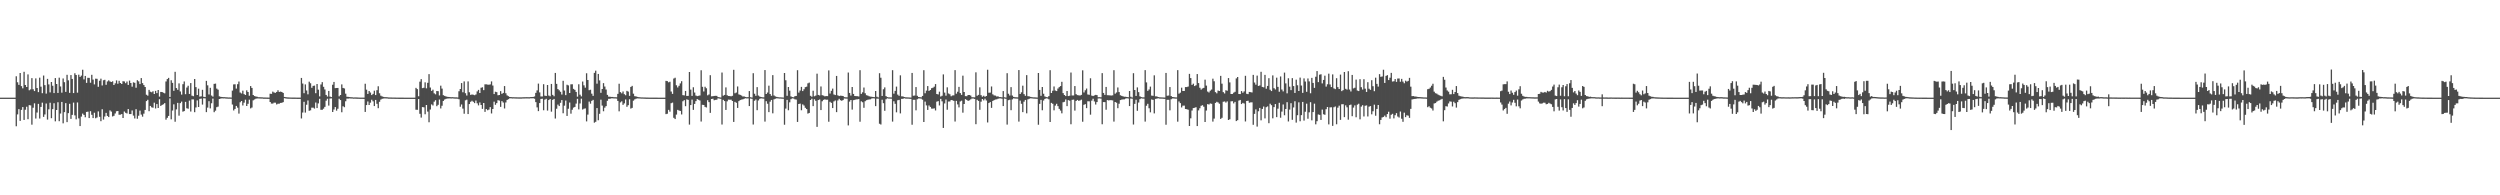 <?xml version="1.0" encoding="UTF-8"?>
<svg xmlns="http://www.w3.org/2000/svg" width="1920" height="150">
  <path d="M0 75.000h1v1.000H0zM1 75.000h1v1.000H1zM2 75.000h1v1.000H2zM3 75.000h1v1.000H3zM4 75.000h1v1.000H4zM5 75.000h1v1.000H5zM6 75.000h1v1.000H6zM7 75.000h1v1.000H7zM8 75.000h1v1.000H8zM9 75.000h1v1.000H9zM10 75.000h1v1.000H10zM11 75.000h1v1.000H11zM12 58.550h1v38.398H12zM13 63.188h1v24.676H13zM14 65.198h1v18.604H14zM15 56.085h1v36.752H15zM16 66.155h1v18.203H16zM17 67.845h1v14.388H17zM18 55.165h1v36.965H18zM19 65.297h1v18.979H19zM20 66.792h1v15.197H20zM21 57.157h1v34.406H21zM22 69.306h1v11.456H22zM23 68.673h1v12.296H23zM24 59.986h1v35.749H24zM25 68.553h1v14.171H25zM26 69.951h1v9.404H26zM27 60.186h1v30.834H27zM28 67.594h1v18.844H28zM29 70.740h1v9.025H29zM30 59.673h1v31.339H30zM31 66.568h1v15.578H31zM32 71.591h1v7.234H32zM33 57.997h1v31.751H33zM34 65.407h1v22.490H34zM35 71.876h1v7.611H35zM36 60.570h1v31.259H36zM37 64.840h1v19.114H37zM38 70.978h1v7.935H38zM39 62.983h1v27.815H39zM40 65.839h1v17.962H40zM41 71.464h1v7.845H41zM42 59.974h1v33.234H42zM43 64.487h1v19.991H43zM44 71.378h1v7.149H44zM45 59.648h1v33.455H45zM46 66.399h1v20.791H46zM47 71.181h1v7.088H47zM48 60.239h1v34.495H48zM49 63.125h1v22.978H49zM50 70.562h1v8.638H50zM51 57.445h1v36.361H51zM52 61.720h1v25.177H52zM53 71.310h1v8.433H53zM54 57.648h1v33.628H54zM55 60.633h1v27.572H55zM56 71.492h1v7.329H56zM57 56.289h1v32.327H57zM58 57.588h1v34.068H58zM59 71.164h1v7.533H59zM60 57.342h1v33.572H60zM61 59.099h1v37.702H61zM62 58.041h1v31.498H62zM63 53.552h1v33.691H63zM64 60.999h1v27.268H64zM65 58.321h1v31.762H65zM66 63.645h1v22.333H66zM67 59.740h1v26.007H67zM68 59.810h1v30.874H68zM69 63.529h1v21.849H69zM70 57.424h1v30.768H70zM71 61.150h1v29.532H71zM72 64.839h1v21.745H72zM73 60.436h1v30.378H73zM74 60.538h1v29.697H74zM75 66.680h1v18.898H75zM76 61.996h1v27.686H76zM77 60.423h1v32.657H77zM78 65.618h1v18.278H78zM79 61.646h1v30.186H79zM80 61.280h1v28.225H80zM81 65.141h1v21.536H81zM82 62.575h1v26.452H82zM83 61.704h1v28.201H83zM84 62.574h1v22.197H84zM85 62.968h1v22.737H85zM86 62.450h1v26.991H86zM87 65.304h1v23.620H87zM88 63.975h1v23.148H88zM89 61.768h1v23.674H89zM90 64.300h1v20.929H90zM91 62.073h1v26.056H91zM92 63.754h1v24.334H92zM93 64.497h1v23.082H93zM94 62.367h1v28.273H94zM95 62.578h1v23.075H95zM96 63.892h1v22.721H96zM97 62.617h1v24.513H97zM98 65.243h1v18.502H98zM99 61.912h1v25.715H99zM100 63.744h1v23.864H100zM101 66.547h1v18.278H101zM102 63.248h1v25.556H102zM103 63.596h1v27.409H103zM104 67.390h1v16.485H104zM105 61.593h1v29.618H105zM106 62.471h1v26.426H106zM107 64.574h1v20.390H107zM108 59.935h1v28.098H108zM109 63.833h1v25.747H109zM110 65.342h1v21.956H110zM111 66.803h1v17.603H111zM112 72.733h1v4.912H112zM113 73.455h1v3.168H113zM114 69.032h1v16.384H114zM115 70.430h1v10.902H115zM116 70.844h1v11.592H116zM117 70.115h1v12.636H117zM118 72.187h1v6.642H118zM119 69.804h1v13.502H119zM120 71.542h1v8.379H120zM121 69.102h1v13.859H121zM122 74.185h1v1.983H122zM123 70.622h1v10.719H123zM124 70.634h1v9.945H124zM125 71.245h1v8.828H125zM126 71.677h1v7.537H126zM127 62.566h1v29.355H127zM128 60.705h1v29.771H128zM129 59.814h1v29.232H129zM130 74.441h1v1.135H130zM131 61.666h1v29.959H131zM132 63.629h1v21.265H132zM133 69.732h1v10.409H133zM134 55.162h1v38.320H134zM135 67.622h1v16.381H135zM136 68.978h1v10.009H136zM137 64.027h1v24.812H137zM138 70.252h1v8.949H138zM139 72.651h1v5.381H139zM140 64.677h1v21.068H140zM141 62.589h1v22.714H141zM142 72.353h1v5.893H142zM143 67.239h1v15.884H143zM144 65.820h1v17.690H144zM145 72.143h1v5.133H145zM146 63.803h1v21.856H146zM147 73.461h1v2.873H147zM148 73.867h1v2.448H148zM149 60.663h1v25.501H149zM150 66.910h1v15.614H150zM151 72.983h1v4.102H151zM152 68.108h1v14.046H152zM153 74.193h1v1.721H153zM154 73.964h1v1.743H154zM155 68.967h1v11.385H155zM156 74.352h1v1.119H156zM157 74.567h1v1.000H157zM158 62.111h1v24.021H158zM159 65.546h1v17.101H159zM160 72.558h1v5.150H160zM161 67.423h1v15.827H161zM162 73.361h1v5.948H162zM163 74.215h1v1.492H163zM164 64.424h1v21.744H164zM165 64.187h1v20.826H165zM166 68.046h1v14.299H166zM167 68.866h1v13.005H167zM168 73.967h1v2.074H168zM169 74.349h1v1.392H169zM170 74.508h1v1.034H170zM171 74.604h1v1.000H171zM172 74.590h1v1.000H172zM173 74.701h1v1.000H173zM174 74.759h1v1.000H174zM175 74.846h1v1.000H175zM176 74.806h1v1.000H176zM177 74.883h1v1.000H177zM178 69.582h1v10.726H178zM179 64.812h1v20.002H179zM180 64.703h1v18.947H180zM181 68.031h1v13.347H181zM182 64.678h1v18.036H182zM183 62.602h1v24.653H183zM184 71.046h1v7.480H184zM185 71.774h1v5.800H185zM186 69.641h1v11.349H186zM187 72.281h1v6.551H187zM188 72.983h1v3.538H188zM189 69.380h1v12.022H189zM190 70.653h1v9.073H190zM191 73.499h1v3.062H191zM192 66.107h1v17.165H192zM193 67.555h1v15.055H193zM194 72.962h1v4.109H194zM195 73.792h1v2.603H195zM196 74.094h1v1.752H196zM197 74.308h1v1.294H197zM198 74.637h1v1.000H198zM199 74.668h1v1.000H199zM200 74.721h1v1.000H200zM201 74.745h1v1.000H201zM202 74.858h1v1.000H202zM203 74.855h1v1.000H203zM204 74.898h1v1.000H204zM205 74.920h1v1.000H205zM206 74.941h1v1.000H206zM207 71.993h1v6.323H207zM208 72.101h1v7.472H208zM209 70.365h1v9.212H209zM210 71.025h1v7.831H210zM211 71.302h1v7.536H211zM212 70.596h1v9.650H212zM213 69.315h1v10.338H213zM214 70.599h1v9.022H214zM215 70.333h1v8.717H215zM216 70.636h1v8.340H216zM217 71.351h1v7.090H217zM218 74.440h1v1.000H218zM219 74.609h1v1.000H219zM220 74.758h1v1.000H220zM221 74.816h1v1.000H221zM222 74.848h1v1.000H222zM223 74.883h1v1.000H223zM224 74.906h1v1.000H224zM225 74.924h1v1.000H225zM226 74.916h1v1.000H226zM227 74.953h1v1.000H227zM228 74.959h1v1.000H228zM229 74.969h1v1.000H229zM230 74.973h1v1.000H230zM231 59.865h1v31.120H231zM232 64.146h1v22.258H232zM233 71.600h1v6.585H233zM234 64.809h1v21.669H234zM235 69.488h1v10.928H235zM236 72.453h1v4.720H236zM237 62.745h1v22.360H237zM238 63.962h1v20.751H238zM239 67.422h1v15.259H239zM240 65.923h1v16.765H240zM241 65.750h1v17.648H241zM242 71.559h1v7.178H242zM243 64.502h1v18.488H243zM244 68.886h1v10.507H244zM245 74.040h1v1.815H245zM246 64.849h1v19.476H246zM247 63.065h1v21.257H247zM248 66.675h1v16.785H248zM249 68.716h1v13.375H249zM250 72.884h1v4.442H250zM251 74.159h1v1.650H251zM252 69.820h1v11.305H252zM253 74.177h1v1.518H253zM254 74.552h1v1.000H254zM255 65.054h1v20.975H255zM256 62.924h1v21.205H256zM257 67.661h1v14.560H257zM258 67.580h1v17.424H258zM259 67.545h1v15.982H259zM260 73.961h1v1.865H260zM261 72.976h1v3.899H261zM262 64.808h1v21.413H262zM263 67.519h1v14.071H263zM264 67.951h1v14.397H264zM265 71.946h1v5.840H265zM266 74.303h1v1.434H266zM267 74.399h1v1.315H267zM268 74.551h1v1.000H268zM269 74.656h1v1.000H269zM270 74.687h1v1.000H270zM271 74.836h1v1.000H271zM272 74.782h1v1.000H272zM273 74.823h1v1.000H273zM274 74.867h1v1.000H274zM275 74.899h1v1.000H275zM276 74.936h1v1.000H276zM277 74.939h1v1.000H277zM278 74.947h1v1.000H278zM279 74.957h1v1.000H279zM280 64.298h1v21.668H280zM281 68.863h1v11.828H281zM282 72.151h1v5.750H282zM283 69.897h1v10.733H283zM284 71.047h1v7.806H284zM285 73.003h1v3.600H285zM286 72.090h1v5.741H286zM287 69.618h1v11.819H287zM288 73.033h1v3.732H288zM289 69.272h1v10.468H289zM290 66.243h1v16.879H290zM291 71.604h1v6.570H291zM292 73.477h1v3.004H292zM293 74.032h1v1.853H293zM294 74.416h1v1.271H294zM295 74.596h1v1.000H295zM296 74.620h1v1.000H296zM297 74.688h1v1.000H297zM298 74.814h1v1.000H298zM299 74.848h1v1.000H299zM300 74.863h1v1.000H300zM301 74.892h1v1.000H301zM302 74.897h1v1.000H302zM303 74.932h1v1.000H303zM304 74.949h1v1.000H304zM305 74.951h1v1.000H305zM306 74.959h1v1.000H306zM307 74.967h1v1.000H307zM308 74.971h1v1.000H308zM309 74.976h1v1.000H309zM310 74.984h1v1.000H310zM311 74.985h1v1.000H311zM312 74.990h1v1.000H312zM313 74.992h1v1.000H313zM314 74.993h1v1.000H314zM315 74.994h1v1.000H315zM316 74.995h1v1.000H316zM317 74.996h1v1.000H317zM318 74.997h1v1.000H318zM319 67.488h1v16.808H319zM320 68.462h1v15.864H320zM321 73.931h1v2.150H321zM322 62.737h1v24.686H322zM323 60.772h1v29.524H323zM324 67.687h1v14.538H324zM325 67.379h1v15.040H325zM326 63.239h1v24.504H326zM327 67.829h1v12.831H327zM328 63.595h1v22.122H328zM329 56.930h1v36.965H329zM330 67.229h1v16.872H330zM331 69.796h1v10.405H331zM332 68.863h1v12.155H332zM333 71.670h1v6.398H333zM334 72.442h1v4.507H334zM335 69.891h1v11.677H335zM336 70.043h1v10.420H336zM337 73.318h1v3.116H337zM338 65.792h1v17.531H338zM339 68.031h1v13.168H339zM340 73.135h1v4.383H340zM341 73.638h1v2.826H341zM342 74.048h1v1.897H342zM343 74.331h1v1.322H343zM344 74.465h1v1.131H344zM345 74.568h1v1.000H345zM346 74.653h1v1.000H346zM347 74.596h1v1.000H347zM348 74.692h1v1.000H348zM349 74.770h1v1.000H349zM350 74.759h1v1.000H350zM351 74.839h1v1.000H351zM352 70.093h1v6.160H352zM353 68.334h1v13.637H353zM354 63.811h1v16.398H354zM355 70.837h1v12.575H355zM356 62.524h1v24.812H356zM357 71.575h1v5.481H357zM358 73.386h1v3.150H358zM359 62.490h1v25.110H359zM360 70.851h1v9.052H360zM361 72.846h1v5.335H361zM362 72.529h1v4.832H362zM363 72.772h1v5.405H363zM364 73.107h1v6.117H364zM365 72.555h1v4.630H365zM366 70.207h1v9.145H366zM367 68.993h1v11.969H367zM368 71.413h1v7.276H368zM369 67.366h1v13.254H369zM370 67.021h1v16.606H370zM371 69.224h1v9.887H371zM372 64.743h1v21.178H372zM373 64.792h1v18.967H373zM374 64.979h1v19.711H374zM375 65.096h1v19.081H375zM376 64.820h1v17.475H376zM377 62.538h1v24.590H377zM378 65.691h1v18.012H378zM379 72.226h1v5.843H379zM380 70.445h1v10.054H380zM381 70.747h1v8.455H381zM382 73.162h1v3.814H382zM383 72.981h1v4.306H383zM384 69.979h1v12.111H384zM385 72.068h1v5.601H385zM386 71.385h1v7.366H386zM387 66.089h1v17.217H387zM388 71.612h1v7.062H388zM389 73.266h1v3.477H389zM390 73.900h1v2.268H390zM391 74.488h1v1.017H391zM392 74.530h1v1.000H392zM393 74.657h1v1.000H393zM394 74.644h1v1.000H394zM395 74.687h1v1.000H395zM396 74.722h1v1.000H396zM397 74.742h1v1.000H397zM398 74.760h1v1.000H398zM399 74.755h1v1.000H399zM400 74.773h1v1.000H400zM401 74.690h1v1.000H401zM402 74.655h1v1.000H402zM403 74.641h1v1.000H403zM404 74.606h1v1.000H404zM405 74.645h1v1.000H405zM406 74.662h1v1.000H406zM407 74.522h1v1.000H407zM408 74.511h1v1.000H408zM409 74.446h1v1.000H409zM410 74.066h1v1.786H410zM411 71.339h1v7.094H411zM412 69.415h1v13.081H412zM413 64.187h1v21.181H413zM414 70.957h1v8.197H414zM415 74.060h1v1.898H415zM416 74.092h1v1.712H416zM417 64.683h1v20.021H417zM418 73.488h1v2.995H418zM419 73.731h1v2.163H419zM420 65.264h1v19.684H420zM421 73.361h1v3.496H421zM422 73.909h1v2.126H422zM423 64.461h1v21.281H423zM424 72.867h1v3.808H424zM425 73.933h1v2.068H425zM426 56.009h1v35.039H426zM427 64.394h1v19.125H427zM428 68.405h1v11.909H428zM429 69.391h1v12.091H429zM430 70.525h1v8.442H430zM431 72.612h1v4.243H431zM432 62.068h1v24.896H432zM433 69.543h1v11.617H433zM434 73.071h1v4.140H434zM435 65.085h1v23.927H435zM436 65.606h1v17.878H436zM437 71.445h1v7.313H437zM438 64.786h1v22.508H438zM439 64.733h1v19.528H439zM440 68.262h1v14.364H440zM441 69.040h1v13.062H441zM442 70.597h1v8.972H442zM443 74.241h1v1.651H443zM444 64.709h1v19.317H444zM445 72.726h1v6.745H445zM446 74.040h1v1.740H446zM447 62.616h1v21.484H447zM448 65.553h1v17.966H448zM449 67.327h1v15.934H449zM450 56.283h1v36.958H450zM451 61.444h1v26.548H451zM452 69.261h1v8.793H452zM453 68.910h1v10.727H453zM454 71.948h1v5.503H454zM455 73.614h1v3.100H455zM456 55.941h1v38.288H456zM457 54.259h1v39.307H457zM458 64.266h1v18.710H458zM459 56.787h1v35.589H459zM460 61.757h1v25.666H460zM461 71.263h1v5.273H461zM462 68.359h1v12.760H462zM463 63.861h1v21.585H463zM464 66.481h1v16.197H464zM465 68.759h1v12.744H465zM466 72.844h1v4.580H466zM467 74.262h1v1.624H467zM468 74.289h1v1.565H468zM469 74.445h1v1.080H469zM470 74.427h1v1.080H470zM471 74.635h1v1.000H471zM472 74.638h1v1.000H472zM473 74.717h1v1.000H473zM474 72.091h1v5.404H474zM475 64.298h1v21.212H475zM476 70.773h1v7.860H476zM477 71.689h1v6.147H477zM478 70.244h1v10.308H478zM479 72.324h1v7.110H479zM480 73.162h1v3.220H480zM481 69.787h1v12.221H481zM482 70.361h1v10.424H482zM483 73.624h1v2.596H483zM484 66.772h1v16.657H484zM485 65.960h1v16.863H485zM486 71.953h1v5.371H486zM487 73.883h1v2.445H487zM488 74.048h1v1.769H488zM489 74.397h1v1.176H489zM490 74.618h1v1.000H490zM491 74.687h1v1.000H491zM492 74.790h1v1.000H492zM493 74.789h1v1.000H493zM494 74.843h1v1.000H494zM495 74.867h1v1.000H495zM496 74.908h1v1.000H496zM497 74.925h1v1.000H497zM498 74.946h1v1.000H498zM499 74.956h1v1.000H499zM500 74.956h1v1.000H500zM501 74.964h1v1.000H501zM502 74.966h1v1.000H502zM503 74.975h1v1.000H503zM504 74.975h1v1.000H504zM505 74.987h1v1.000H505zM506 74.988h1v1.000H506zM507 74.992h1v1.000H507zM508 74.992h1v1.000H508zM509 74.993h1v1.000H509zM510 74.995h1v1.000H510zM511 62.101h1v25.536H511zM512 62.334h1v25.016H512zM513 63.244h1v21.144H513zM514 62.774h1v22.985H514zM515 70.304h1v8.947H515zM516 72.089h1v6.718H516zM517 60.327h1v30.158H517zM518 59.703h1v31.739H518zM519 65.509h1v22.521H519zM520 67.192h1v17.187H520zM521 65.888h1v18.997H521zM522 64.026h1v21.185H522zM523 62.365h1v25.535H523zM524 73.066h1v4.716H524zM525 73.266h1v3.659H525zM526 69.820h1v11.745H526zM527 73.698h1v2.582H527zM528 73.629h1v3.093H528zM529 55.298h1v40.383H529zM530 68.794h1v11.917H530zM531 73.635h1v2.871H531zM532 67.041h1v17.350H532zM533 71.083h1v8.742H533zM534 73.353h1v4.339H534zM535 73.844h1v2.254H535zM536 73.582h1v3.090H536zM537 73.337h1v3.831H537zM538 53.959h1v39.370H538zM539 66.640h1v13.850H539zM540 70.251h1v10.405H540zM541 66.604h1v15.487H541zM542 67.780h1v14.739H542zM543 73.240h1v3.710H543zM544 72.572h1v5.855H544zM545 57.737h1v28.937H545zM546 73.982h1v2.035H546zM547 73.870h1v1.933H547zM548 73.677h1v3.328H548zM549 73.551h1v3.138H549zM550 73.641h1v2.933H550zM551 74.543h1v1.000H551zM552 74.704h1v1.000H552zM553 74.856h1v1.000H553zM554 55.731h1v39.888H554zM555 73.484h1v3.222H555zM556 72.912h1v4.688H556zM557 67.125h1v17.295H557zM558 73.152h1v4.665H558zM559 73.752h1v2.766H559zM560 73.787h1v2.807H560zM561 73.992h1v2.534H561zM562 73.556h1v3.994H562zM563 53.597h1v40.034H563zM564 71.620h1v6.602H564zM565 71.074h1v7.886H565zM566 66.396h1v16.515H566zM567 72.492h1v5.203H567zM568 72.836h1v4.017H568zM569 73.364h1v3.116H569zM570 74.077h1v2.216H570zM571 74.020h1v1.834H571zM572 74.468h1v1.000H572zM573 74.625h1v1.000H573zM574 74.584h1v1.000H574zM575 69.939h1v11.525H575zM576 74.659h1v1.000H576zM577 74.884h1v1.000H577zM578 56.212h1v39.447H578zM579 71.993h1v5.351H579zM580 73.558h1v2.864H580zM581 66.910h1v17.725H581zM582 73.391h1v3.773H582zM583 74.132h1v1.723H583zM584 74.506h1v1.000H584zM585 74.685h1v1.000H585zM586 74.764h1v1.000H586zM587 53.831h1v39.543H587zM588 72.190h1v5.510H588zM589 71.040h1v8.652H589zM590 65.788h1v20.317H590zM591 72.251h1v5.848H591zM592 73.559h1v3.209H592zM593 57.700h1v29.356H593zM594 73.297h1v2.969H594zM595 74.028h1v1.817H595zM596 74.408h1v1.108H596zM597 74.588h1v1.000H597zM598 74.738h1v1.000H598zM599 74.734h1v1.000H599zM600 74.805h1v1.000H600zM601 74.902h1v1.000H601zM602 56.050h1v39.733H602zM603 61.642h1v21.757H603zM604 73.571h1v3.149H604zM605 66.827h1v17.873H605zM606 69.636h1v8.947H606zM607 74.031h1v2.174H607zM608 74.526h1v1.000H608zM609 74.677h1v1.000H609zM610 73.875h1v2.412H610zM611 73.688h1v2.783H611zM612 53.894h1v39.728H612zM613 71.114h1v8.745H613zM614 69.518h1v10.065H614zM615 66.736h1v17.947H615zM616 69.949h1v10.232H616zM617 68.581h1v12.448H617zM618 66.938h1v15.867H618zM619 66.577h1v17.200H619zM620 64.000h1v23.221H620zM621 63.456h1v23.265H621zM622 73.560h1v3.241H622zM623 74.278h1v1.553H623zM624 69.694h1v11.836H624zM625 73.940h1v2.316H625zM626 73.423h1v3.973H626zM627 56.584h1v40.834H627zM628 72.895h1v3.940H628zM629 73.317h1v3.092H629zM630 66.410h1v18.124H630zM631 73.116h1v4.672H631zM632 73.442h1v3.245H632zM633 73.977h1v2.310H633zM634 73.757h1v2.843H634zM635 73.852h1v2.713H635zM636 54.041h1v39.445H636zM637 71.850h1v6.312H637zM638 69.760h1v9.252H638zM639 68.046h1v14.930H639zM640 72.526h1v5.356H640zM641 73.035h1v4.124H641zM642 58.341h1v27.763H642zM643 73.216h1v3.923H643zM644 73.792h1v2.094H644zM645 73.471h1v3.466H645zM646 73.564h1v3.839H646zM647 73.731h1v3.113H647zM648 74.615h1v1.000H648zM649 74.712h1v1.000H649zM650 74.775h1v1.000H650zM651 55.722h1v40.576H651zM652 71.388h1v6.647H652zM653 73.382h1v3.422H653zM654 66.821h1v17.377H654zM655 72.117h1v4.849H655zM656 73.716h1v2.985H656zM657 73.846h1v2.477H657zM658 73.887h1v2.424H658zM659 74.092h1v1.980H659zM660 53.892h1v39.597H660zM661 72.079h1v5.744H661zM662 70.903h1v7.652H662zM663 67.225h1v15.583H663zM664 71.625h1v6.077H664zM665 73.122h1v3.830H665zM666 73.416h1v3.188H666zM667 73.949h1v2.424H667zM668 74.199h1v2.079H668zM669 74.286h1v1.396H669zM670 74.473h1v1.000H670zM671 74.617h1v1.000H671zM672 69.871h1v11.616H672zM673 74.315h1v1.479H673zM674 74.794h1v1.000H674zM675 56.219h1v38.825H675zM676 59.702h1v35.953H676zM677 73.670h1v2.916H677zM678 68.544h1v10.694H678zM679 67.100h1v17.991H679zM680 73.846h1v2.409H680zM681 74.540h1v1.000H681zM682 74.728h1v1.000H682zM683 74.767h1v1.000H683zM684 74.813h1v1.000H684zM685 53.891h1v39.491H685zM686 71.918h1v5.838H686zM687 69.790h1v9.938H687zM688 66.500h1v19.790H688zM689 72.652h1v4.349H689zM690 73.552h1v3.135H690zM691 57.853h1v29.243H691zM692 73.976h1v1.929H692zM693 74.043h1v1.826H693zM694 74.492h1v1.000H694zM695 74.717h1v1.000H695zM696 74.768h1v1.000H696zM697 74.789h1v1.000H697zM698 74.874h1v1.000H698zM699 74.910h1v1.000H699zM700 56.035h1v39.740H700zM701 73.536h1v3.127H701zM702 73.375h1v3.257H702zM703 66.889h1v17.846H703zM704 73.564h1v2.666H704zM705 74.501h1v1.101H705zM706 74.619h1v1.000H706zM707 74.754h1v1.000H707zM708 73.668h1v2.863H708zM709 53.908h1v39.794H709zM710 71.633h1v6.375H710zM711 69.579h1v11.344H711zM712 66.076h1v18.370H712zM713 69.830h1v11.153H713zM714 69.135h1v12.982H714zM715 67.728h1v15.676H715zM716 67.372h1v16.073H716zM717 66.536h1v16.670H717zM718 64.581h1v20.270H718zM719 72.213h1v5.866H719zM720 72.547h1v5.141H720zM721 70.392h1v10.617H721zM722 74.149h1v1.773H722zM723 73.518h1v4.321H723zM724 57.134h1v41.130H724zM725 71.116h1v8.356H725zM726 73.495h1v2.969H726zM727 67.051h1v17.236H727zM728 71.785h1v6.182H728zM729 72.402h1v5.526H729zM730 73.908h1v2.906H730zM731 73.328h1v3.682H731zM732 73.208h1v4.239H732zM733 53.874h1v39.486H733zM734 71.946h1v5.506H734zM735 70.468h1v9.703H735zM736 66.696h1v15.778H736zM737 71.472h1v6.474H737zM738 72.846h1v4.451H738zM739 58.089h1v28.428H739zM740 70.643h1v9.212H740zM741 73.832h1v2.278H741zM742 73.861h1v2.898H742zM743 72.960h1v4.567H743zM744 72.953h1v4.127H744zM745 73.344h1v2.996H745zM746 74.662h1v1.000H746zM747 74.699h1v1.000H747zM748 74.744h1v1.226H748zM749 55.537h1v39.842H749zM750 73.525h1v3.136H750zM751 72.857h1v4.655H751zM752 67.075h1v17.242H752zM753 73.102h1v4.973H753zM754 74.276h1v1.748H754zM755 73.538h1v3.587H755zM756 74.339h1v1.447H756zM757 73.732h1v3.445H757zM758 53.575h1v40.498H758zM759 71.236h1v7.920H759zM760 71.119h1v7.248H760zM761 66.415h1v16.450H761zM762 72.448h1v5.076H762zM763 73.276h1v3.635H763zM764 73.438h1v3.012H764zM765 74.074h1v2.224H765zM766 74.000h1v1.846H766zM767 74.564h1v1.000H767zM768 74.569h1v1.000H768zM769 74.761h1v1.000H769zM770 69.964h1v11.509H770zM771 74.680h1v1.000H771zM772 74.890h1v1.000H772zM773 56.216h1v39.452H773zM774 71.989h1v4.976H774zM775 73.378h1v3.214H775zM776 66.908h1v17.739H776zM777 73.396h1v2.946H777zM778 74.378h1v1.159H778zM779 74.673h1v1.000H779zM780 74.715h1v1.000H780zM781 74.762h1v1.000H781zM782 53.835h1v39.541H782zM783 72.190h1v5.079H783zM784 70.900h1v8.794H784zM785 65.789h1v20.318H785zM786 72.306h1v5.789H786zM787 73.558h1v3.206H787zM788 57.699h1v29.357H788zM789 73.903h1v2.362H789zM790 74.026h1v1.818H790zM791 74.408h1v1.108H791zM792 74.596h1v1.000H792zM793 74.735h1v1.000H793zM794 74.762h1v1.000H794zM795 74.804h1v1.000H795zM796 74.901h1v1.000H796zM797 56.050h1v39.733H797zM798 69.088h1v10.697H798zM799 73.554h1v3.166H799zM800 66.827h1v17.873H800zM801 71.992h1v5.192H801zM802 74.033h1v1.971H802zM803 74.526h1v1.000H803zM804 74.677h1v1.000H804zM805 73.811h1v2.452H805zM806 53.902h1v39.792H806zM807 71.430h1v7.588H807zM808 69.663h1v10.056H808zM809 66.382h1v18.377H809zM810 69.520h1v11.564H810zM811 69.931h1v9.763H811zM812 67.984h1v13.503H812zM813 66.929h1v16.665H813zM814 66.083h1v18.863H814zM815 62.806h1v24.209H815zM816 71.501h1v7.051H816zM817 72.978h1v5.202H817zM818 73.797h1v2.598H818zM819 69.907h1v11.625H819zM820 73.799h1v3.128H820zM821 73.528h1v3.785H821zM822 55.692h1v39.741H822zM823 73.333h1v3.338H823zM824 73.313h1v3.199H824zM825 66.090h1v18.876H825zM826 72.328h1v5.188H826zM827 73.037h1v3.727H827zM828 73.200h1v4.286H828zM829 73.379h1v3.750H829zM830 72.883h1v3.665H830zM831 54.040h1v39.434H831zM832 70.997h1v9.484H832zM833 69.302h1v10.693H833zM834 68.001h1v15.050H834zM835 72.559h1v5.215H835zM836 72.821h1v5.009H836zM837 60.105h1v27.957H837zM838 73.401h1v3.936H838zM839 73.784h1v2.041H839zM840 73.252h1v4.685H840zM841 72.854h1v7.439H841zM842 73.086h1v5.302H842zM843 74.628h1v1.000H843zM844 74.576h1v1.000H844zM845 74.702h1v1.000H845zM846 56.187h1v39.262H846zM847 71.364h1v7.017H847zM848 72.876h1v5.549H848zM849 66.772h1v17.527H849zM850 73.115h1v3.760H850zM851 73.174h1v3.977H851zM852 73.271h1v3.625H852zM853 73.350h1v3.597H853zM854 73.225h1v3.883H854zM855 53.904h1v39.493H855zM856 71.945h1v6.391H856zM857 70.988h1v7.887H857zM858 67.189h1v15.894H858zM859 70.710h1v8.966H859zM860 73.162h1v3.677H860zM861 73.624h1v2.888H861zM862 74.006h1v2.334H862zM863 74.280h1v2.006H863zM864 74.303h1v1.397H864zM865 74.491h1v1.000H865zM866 74.672h1v1.000H866zM867 69.879h1v11.589H867zM868 74.313h1v1.375H868zM869 74.851h1v1.000H869zM870 56.206h1v39.434H870zM871 69.119h1v10.632H871zM872 73.678h1v2.904H872zM873 67.111h1v17.975H873zM874 70.767h1v7.998H874zM875 74.008h1v2.143H875zM876 74.541h1v1.000H876zM877 74.730h1v1.000H877zM878 74.770h1v1.000H878zM879 53.887h1v39.497H879zM880 63.304h1v17.922H880zM881 69.793h1v9.938H881zM882 68.694h1v14.440H882zM883 66.499h1v19.793H883zM884 73.443h1v2.970H884zM885 73.553h1v3.135H885zM886 57.853h1v29.243H886zM887 73.976h1v1.929H887zM888 74.043h1v1.690H888zM889 74.491h1v1.000H889zM890 74.718h1v1.000H890zM891 74.768h1v1.000H891zM892 74.789h1v1.000H892zM893 74.874h1v1.000H893zM894 74.910h1v1.000H894zM895 56.035h1v39.740H895zM896 73.547h1v3.116H896zM897 73.375h1v3.258H897zM898 66.889h1v17.846H898zM899 73.775h1v2.455H899zM900 74.501h1v1.101H900zM901 74.620h1v1.000H901zM902 74.754h1v1.000H902zM903 74.793h1v1.000H903zM904 53.885h1v39.531H904zM905 71.930h1v6.004H905zM906 71.149h1v8.067H906zM907 67.329h1v15.209H907zM908 69.912h1v11.239H908zM909 69.853h1v11.244H909zM910 66.861h1v16.845H910zM911 66.878h1v17.012H911zM912 66.455h1v17.836H912zM913 56.743h1v40.040H913zM914 59.959h1v30.935H914zM915 65.159h1v19.704H915zM916 64.273h1v18.700H916zM917 66.114h1v16.658H917zM918 65.460h1v16.886H918zM919 56.899h1v39.924H919zM920 63.779h1v21.024H920zM921 67.401h1v15.748H921zM922 68.809h1v12.445H922zM923 67.956h1v12.819H923zM924 67.485h1v14.464H924zM925 61.196h1v32.522H925zM926 65.731h1v19.149H926zM927 70.313h1v9.641H927zM928 71.020h1v9.238H928zM929 69.647h1v9.839H929zM930 68.780h1v10.920H930zM931 60.438h1v32.929H931zM932 62.426h1v28.666H932zM933 70.755h1v8.306H933zM934 71.675h1v6.501H934zM935 69.508h1v9.174H935zM936 69.897h1v9.768H936zM937 58.242h1v33.111H937zM938 64.275h1v26.186H938zM939 70.752h1v7.398H939zM940 71.760h1v6.144H940zM941 69.330h1v9.491H941zM942 69.660h1v8.210H942zM943 59.970h1v32.185H943zM944 63.301h1v28.278H944zM945 72.206h1v5.616H945zM946 72.138h1v5.569H946zM947 71.160h1v8.236H947zM948 70.480h1v7.742H948zM949 60.217h1v32.788H949zM950 59.123h1v33.182H950zM951 72.192h1v5.061H951zM952 72.234h1v4.500H952zM953 69.938h1v9.990H953zM954 71.218h1v7.779H954zM955 70.218h1v9.276H955zM956 58.197h1v35.101H956zM957 72.047h1v5.524H957zM958 72.305h1v5.078H958zM959 70.603h1v8.291H959zM960 70.740h1v7.904H960zM961 71.033h1v7.562H961zM962 57.492h1v38.380H962zM963 63.359h1v24.110H963zM964 65.033h1v18.986H964zM965 58.086h1v39.165H965zM966 65.985h1v19.490H966zM967 65.625h1v17.257H967zM968 55.130h1v37.287H968zM969 66.785h1v16.887H969zM970 67.093h1v14.749H970zM971 57.517h1v33.395H971zM972 68.170h1v14.148H972zM973 65.974h1v15.761H973zM974 60.079h1v34.523H974zM975 68.912h1v10.730H975zM976 69.918h1v10.877H976zM977 57.921h1v32.953H977zM978 67.747h1v14.517H978zM979 68.709h1v11.222H979zM980 59.650h1v30.309H980zM981 66.736h1v16.728H981zM982 70.443h1v8.515H982zM983 58.711h1v31.701H983zM984 68.781h1v16.907H984zM985 70.198h1v10.021H985zM986 55.770h1v32.750H986zM987 64.055h1v19.665H987zM988 71.697h1v6.768H988zM989 60.108h1v33.159H989zM990 66.545h1v17.632H990zM991 69.215h1v10.033H991zM992 60.030h1v32.000H992zM993 66.081h1v16.440H993zM994 71.377h1v6.414H994zM995 61.178h1v32.998H995zM996 65.493h1v22.964H996zM997 69.901h1v8.683H997zM998 59.615h1v33.511H998zM999 65.704h1v22.719H999zM1000 71.343h1v6.935H1000zM1001 60.214h1v32.431H1001zM1002 62.600h1v23.206H1002zM1003 70.491h1v9.124H1003zM1004 60.273h1v30.914H1004zM1005 62.511h1v23.760H1005zM1006 71.628h1v6.867H1006zM1007 59.815h1v32.592H1007zM1008 63.671h1v22.419H1008zM1009 67.474h1v12.143H1009zM1010 58.937h1v36.546H1010zM1011 54.582h1v38.503H1011zM1012 63.098h1v24.833H1012zM1013 57.334h1v30.901H1013zM1014 57.058h1v35.030H1014zM1015 64.047h1v20.128H1015zM1016 61.404h1v26.376H1016zM1017 58.108h1v30.065H1017zM1018 66.518h1v17.369H1018zM1019 64.722h1v17.445H1019zM1020 56.597h1v38.922H1020zM1021 64.878h1v17.580H1021zM1022 66.886h1v15.497H1022zM1023 57.127h1v39.551H1023zM1024 67.895h1v14.464H1024zM1025 68.452h1v13.331H1025zM1026 60.049h1v35.413H1026zM1027 66.925h1v15.769H1027zM1028 68.334h1v12.801H1028zM1029 57.297h1v34.741H1029zM1030 70.008h1v10.076H1030zM1031 69.229h1v10.804H1031zM1032 55.318h1v34.664H1032zM1033 68.209h1v12.669H1033zM1034 68.797h1v13.651H1034zM1035 54.671h1v37.236H1035zM1036 68.741h1v11.992H1036zM1037 70.229h1v10.084H1037zM1038 57.525h1v31.696H1038zM1039 67.894h1v14.735H1039zM1040 67.399h1v13.550H1040zM1041 61.151h1v28.888H1041zM1042 69.548h1v10.859H1042zM1043 69.950h1v9.739H1043zM1044 60.801h1v30.844H1044zM1045 66.956h1v14.888H1045zM1046 68.784h1v12.004H1046zM1047 60.821h1v28.643H1047zM1048 68.097h1v13.086H1048zM1049 70.603h1v10.351H1049zM1050 63.126h1v26.301H1050zM1051 68.162h1v13.745H1051zM1052 69.035h1v12.413H1052zM1053 61.607h1v26.179H1053zM1054 66.189h1v19.274H1054zM1055 70.064h1v10.320H1055zM1056 59.632h1v29.231H1056zM1057 64.401h1v19.250H1057zM1058 66.486h1v14.138H1058zM1059 56.915h1v38.500H1059zM1060 58.968h1v33.134H1060zM1061 58.736h1v31.498H1061zM1062 53.565h1v36.250H1062zM1063 63.677h1v25.097H1063zM1064 58.273h1v31.712H1064zM1065 57.723h1v29.856H1065zM1066 61.498h1v24.329H1066zM1067 59.719h1v31.411H1067zM1068 55.937h1v32.202H1068zM1069 62.632h1v24.755H1069zM1070 62.391h1v28.552H1070zM1071 60.732h1v27.754H1071zM1072 62.868h1v24.006H1072zM1073 60.321h1v29.159H1073zM1074 60.264h1v29.977H1074zM1075 62.773h1v22.908H1075zM1076 60.582h1v30.622H1076zM1077 62.677h1v30.890H1077zM1078 63.934h1v22.593H1078zM1079 61.946h1v28.014H1079zM1080 62.685h1v25.819H1080zM1081 62.082h1v26.744H1081zM1082 59.812h1v30.710H1082zM1083 66.586h1v17.040H1083zM1084 73.814h1v2.578H1084zM1085 73.776h1v2.379H1085zM1086 74.068h1v1.894H1086zM1087 74.152h1v1.717H1087zM1088 74.405h1v1.201H1088zM1089 74.504h1v1.134H1089zM1090 74.569h1v1.000H1090zM1091 74.672h1v1.000H1091zM1092 74.725h1v1.000H1092zM1093 74.777h1v1.000H1093zM1094 74.793h1v1.000H1094zM1095 74.857h1v1.000H1095zM1096 68.490h1v13.832H1096zM1097 68.181h1v13.441H1097zM1098 67.218h1v15.504H1098zM1099 65.853h1v17.465H1099zM1100 64.332h1v20.538H1100zM1101 70.383h1v9.084H1101zM1102 71.582h1v7.562H1102zM1103 71.939h1v6.160H1103zM1104 72.682h1v4.670H1104zM1105 73.195h1v3.844H1105zM1106 73.568h1v2.924H1106zM1107 73.974h1v1.956H1107zM1108 59.023h1v34.152H1108zM1109 61.239h1v23.414H1109zM1110 67.231h1v14.312H1110zM1111 69.498h1v12.319H1111zM1112 70.386h1v9.089H1112zM1113 72.428h1v5.464H1113zM1114 72.407h1v5.689H1114zM1115 68.972h1v12.807H1115zM1116 72.242h1v5.898H1116zM1117 70.676h1v8.560H1117zM1118 66.102h1v16.555H1118zM1119 71.454h1v6.985H1119zM1120 73.480h1v3.241H1120zM1121 73.888h1v2.315H1121zM1122 74.060h1v1.790H1122zM1123 74.248h1v1.433H1123zM1124 74.563h1v1.000H1124zM1125 74.620h1v1.000H1125zM1126 74.555h1v1.000H1126zM1127 74.562h1v1.000H1127zM1128 74.746h1v1.000H1128zM1129 74.797h1v1.000H1129zM1130 74.809h1v1.000H1130zM1131 74.827h1v1.000H1131zM1132 74.770h1v1.000H1132zM1133 74.784h1v1.000H1133zM1134 74.824h1v1.000H1134zM1135 74.845h1v1.000H1135zM1136 74.852h1v1.000H1136zM1137 74.871h1v1.000H1137zM1138 74.876h1v1.000H1138zM1139 74.877h1v1.000H1139zM1140 74.910h1v1.000H1140zM1141 74.917h1v1.000H1141zM1142 74.928h1v1.000H1142zM1143 74.922h1v1.000H1143zM1144 74.928h1v1.000H1144zM1145 74.901h1v1.000H1145zM1146 74.931h1v1.000H1146zM1147 74.934h1v1.000H1147zM1148 74.947h1v1.000H1148zM1149 74.931h1v1.000H1149zM1150 74.951h1v1.000H1150zM1151 74.944h1v1.000H1151zM1152 70.029h1v8.674H1152zM1153 69.572h1v10.750H1153zM1154 64.776h1v20.083H1154zM1155 64.615h1v19.151H1155zM1156 64.634h1v18.183H1156zM1157 62.523h1v24.876H1157zM1158 70.430h1v9.199H1158zM1159 72.255h1v5.723H1159zM1160 69.520h1v11.406H1160zM1161 71.214h1v7.485H1161zM1162 72.788h1v3.865H1162zM1163 70.689h1v8.268H1163zM1164 69.545h1v12.140H1164zM1165 73.464h1v2.979H1165zM1166 68.602h1v13.058H1166zM1167 66.178h1v17.045H1167zM1168 72.001h1v5.233H1168zM1169 73.596h1v2.768H1169zM1170 74.149h1v1.730H1170zM1171 74.395h1v1.368H1171zM1172 74.418h1v1.133H1172zM1173 74.583h1v1.000H1173zM1174 74.593h1v1.000H1174zM1175 74.638h1v1.000H1175zM1176 74.689h1v1.000H1176zM1177 74.701h1v1.000H1177zM1178 74.771h1v1.000H1178zM1179 74.765h1v1.000H1179zM1180 74.746h1v1.000H1180zM1181 72.172h1v5.873H1181zM1182 72.042h1v7.346H1182zM1183 70.545h1v9.147H1183zM1184 71.056h1v8.379H1184zM1185 71.114h1v7.744H1185zM1186 70.593h1v8.287H1186zM1187 71.113h1v8.978H1187zM1188 69.712h1v10.092H1188zM1189 70.344h1v8.584H1189zM1190 69.992h1v9.598H1190zM1191 69.021h1v11.057H1191zM1192 66.432h1v15.683H1192zM1193 64.994h1v20.498H1193zM1194 73.410h1v2.945H1194zM1195 73.796h1v2.239H1195zM1196 67.002h1v15.020H1196zM1197 64.991h1v19.942H1197zM1198 73.501h1v2.815H1198zM1199 67.017h1v15.325H1199zM1200 65.270h1v19.583H1200zM1201 73.957h1v2.157H1201zM1202 66.239h1v16.736H1202zM1203 64.586h1v21.332H1203zM1204 73.910h1v2.398H1204zM1205 63.972h1v20.419H1205zM1206 61.473h1v28.155H1206zM1207 67.464h1v15.433H1207zM1208 70.986h1v8.378H1208zM1209 69.873h1v10.734H1209zM1210 71.868h1v7.311H1210zM1211 73.134h1v3.801H1211zM1212 69.485h1v12.403H1212zM1213 70.540h1v9.295H1213zM1214 73.647h1v2.882H1214zM1215 66.062h1v17.161H1215zM1216 66.734h1v15.803H1216zM1217 72.985h1v4.431H1217zM1218 73.820h1v2.484H1218zM1219 73.958h1v1.981H1219zM1220 74.374h1v1.345H1220zM1221 74.250h1v1.352H1221zM1222 74.528h1v1.000H1222zM1223 74.581h1v1.000H1223zM1224 74.576h1v1.000H1224zM1225 74.706h1v1.000H1225zM1226 74.780h1v1.000H1226zM1227 74.730h1v1.000H1227zM1228 74.827h1v1.000H1228zM1229 74.853h1v1.000H1229zM1230 72.462h1v9.095H1230zM1231 74.814h1v1.000H1231zM1232 74.828h1v1.000H1232zM1233 74.822h1v1.000H1233zM1234 74.862h1v1.000H1234zM1235 74.881h1v1.000H1235zM1236 74.871h1v1.000H1236zM1237 74.852h1v1.000H1237zM1238 74.898h1v1.000H1238zM1239 74.892h1v1.000H1239zM1240 74.918h1v1.000H1240zM1241 74.918h1v1.000H1241zM1242 74.898h1v1.000H1242zM1243 74.917h1v1.000H1243zM1244 74.934h1v1.000H1244zM1245 74.928h1v1.000H1245zM1246 74.942h1v1.000H1246zM1247 74.939h1v1.000H1247zM1248 74.946h1v1.000H1248zM1249 74.942h1v1.000H1249zM1250 74.948h1v1.000H1250zM1251 74.957h1v1.000H1251zM1252 74.952h1v1.000H1252zM1253 74.959h1v1.000H1253zM1254 64.303h1v21.676H1254zM1255 64.739h1v19.656H1255zM1256 71.124h1v6.887H1256zM1257 69.729h1v11.169H1257zM1258 70.873h1v8.799H1258zM1259 72.320h1v4.948H1259zM1260 73.237h1v3.563H1260zM1261 69.539h1v11.978H1261zM1262 72.385h1v5.687H1262zM1263 71.749h1v7.010H1263zM1264 66.088h1v17.159H1264zM1265 71.432h1v7.171H1265zM1266 73.459h1v3.153H1266zM1267 73.930h1v2.196H1267zM1268 74.270h1v1.406H1268zM1269 74.408h1v1.172H1269zM1270 74.628h1v1.000H1270zM1271 74.702h1v1.000H1271zM1272 74.769h1v1.000H1272zM1273 74.827h1v1.000H1273zM1274 74.848h1v1.000H1274zM1275 74.888h1v1.000H1275zM1276 74.918h1v1.000H1276zM1277 74.941h1v1.000H1277zM1278 74.937h1v1.000H1278zM1279 74.945h1v1.000H1279zM1280 74.957h1v1.000H1280zM1281 74.971h1v1.000H1281zM1282 74.974h1v1.000H1282zM1283 74.978h1v1.000H1283zM1284 74.980h1v1.000H1284zM1285 74.985h1v1.000H1285zM1286 74.988h1v1.000H1286zM1287 74.990h1v1.000H1287zM1288 74.992h1v1.000H1288zM1289 74.994h1v1.000H1289zM1290 74.995h1v1.000H1290zM1291 74.996h1v1.000H1291zM1292 74.996h1v1.000H1292zM1293 74.997h1v1.000H1293zM1294 74.998h1v1.000H1294zM1295 74.998h1v1.000H1295zM1296 74.998h1v1.000H1296zM1297 62.855h1v24.274H1297zM1298 68.718h1v11.889H1298zM1299 71.502h1v6.915H1299zM1300 62.817h1v24.269H1300zM1301 66.196h1v15.623H1301zM1302 70.621h1v8.450H1302zM1303 56.460h1v37.451H1303zM1304 65.834h1v18.878H1304zM1305 69.574h1v13.553H1305zM1306 69.464h1v11.303H1306zM1307 69.498h1v10.832H1307zM1308 72.372h1v5.065H1308zM1309 70.391h1v8.800H1309zM1310 69.790h1v11.831H1310zM1311 73.062h1v3.480H1311zM1312 68.137h1v14.442H1312zM1313 66.296h1v17.007H1313zM1314 71.927h1v5.582H1314zM1315 73.545h1v3.125H1315zM1316 73.901h1v2.186H1316zM1317 74.109h1v1.757H1317zM1318 74.457h1v1.229H1318zM1319 74.541h1v1.000H1319zM1320 74.663h1v1.000H1320zM1321 74.597h1v1.000H1321zM1322 74.602h1v1.000H1322zM1323 74.758h1v1.000H1323zM1324 74.759h1v1.000H1324zM1325 74.799h1v1.000H1325zM1326 74.856h1v1.000H1326zM1327 68.309h1v13.656H1327zM1328 69.549h1v10.294H1328zM1329 63.806h1v19.635H1329zM1330 62.376h1v25.013H1330zM1331 68.077h1v12.119H1331zM1332 73.178h1v3.494H1332zM1333 62.537h1v24.991H1333zM1334 65.788h1v20.461H1334zM1335 70.701h1v7.359H1335zM1336 72.975h1v4.501H1336zM1337 72.945h1v5.500H1337zM1338 72.694h1v6.690H1338zM1339 72.553h1v4.692H1339zM1340 70.705h1v8.699H1340zM1341 71.335h1v6.975H1341zM1342 69.206h1v11.887H1342zM1343 67.393h1v13.407H1343zM1344 71.612h1v6.028H1344zM1345 67.412h1v15.910H1345zM1346 65.049h1v20.949H1346zM1347 65.091h1v18.824H1347zM1348 65.155h1v19.983H1348zM1349 65.268h1v19.028H1349zM1350 65.644h1v15.736H1350zM1351 64.866h1v17.517H1351zM1352 62.699h1v24.547H1352zM1353 71.045h1v7.504H1353zM1354 71.839h1v6.224H1354zM1355 70.285h1v10.064H1355zM1356 72.201h1v7.006H1356zM1357 73.161h1v3.223H1357zM1358 69.860h1v12.406H1358zM1359 70.207h1v10.521H1359zM1360 73.520h1v3.063H1360zM1361 66.648h1v16.750H1361zM1362 65.957h1v16.887H1362zM1363 73.146h1v4.057H1363zM1364 73.900h1v2.482H1364zM1365 74.083h1v1.607H1365zM1366 74.587h1v1.000H1366zM1367 74.609h1v1.000H1367zM1368 74.721h1v1.000H1368zM1369 74.659h1v1.000H1369zM1370 74.697h1v1.000H1370zM1371 74.739h1v1.000H1371zM1372 74.735h1v1.000H1372zM1373 74.724h1v1.000H1373zM1374 74.774h1v1.000H1374zM1375 74.729h1v1.000H1375zM1376 74.660h1v1.000H1376zM1377 74.694h1v1.000H1377zM1378 74.636h1v1.000H1378zM1379 74.666h1v1.000H1379zM1380 74.657h1v1.000H1380zM1381 74.607h1v1.000H1381zM1382 74.477h1v1.051H1382zM1383 74.510h1v1.000H1383zM1384 74.324h1v1.433H1384zM1385 73.184h1v4.376H1385zM1386 69.382h1v11.427H1386zM1387 66.396h1v15.596H1387zM1388 64.683h1v20.245H1388zM1389 73.894h1v2.302H1389zM1390 73.821h1v2.309H1390zM1391 64.967h1v19.595H1391zM1392 64.975h1v19.719H1392zM1393 73.843h1v2.504H1393zM1394 65.630h1v17.378H1394zM1395 65.239h1v19.893H1395zM1396 73.889h1v2.251H1396zM1397 64.802h1v18.729H1397zM1398 64.582h1v20.875H1398zM1399 73.740h1v2.534H1399zM1400 55.919h1v34.798H1400zM1401 59.901h1v28.150H1401zM1402 68.600h1v11.520H1402zM1403 69.760h1v10.997H1403zM1404 70.089h1v9.838H1404zM1405 72.592h1v4.631H1405zM1406 72.916h1v4.535H1406zM1407 70.091h1v11.325H1407zM1408 72.200h1v5.951H1408zM1409 71.065h1v7.939H1409zM1410 66.091h1v17.097H1410zM1411 71.535h1v7.258H1411zM1412 73.347h1v3.349H1412zM1413 73.878h1v2.544H1413zM1414 74.124h1v1.828H1414zM1415 74.414h1v1.311H1415zM1416 74.338h1v1.569H1416zM1417 74.547h1v1.000H1417zM1418 74.695h1v1.000H1418zM1419 74.631h1v1.000H1419zM1420 74.737h1v1.000H1420zM1421 74.792h1v1.000H1421zM1422 74.683h1v1.000H1422zM1423 74.829h1v1.000H1423zM1424 62.834h1v21.397H1424zM1425 62.237h1v25.418H1425zM1426 69.417h1v12.589H1426zM1427 72.997h1v3.916H1427zM1428 72.079h1v5.248H1428zM1429 73.834h1v2.558H1429zM1430 70.901h1v8.267H1430zM1431 62.377h1v25.404H1431zM1432 69.666h1v11.854H1432zM1433 62.040h1v25.509H1433zM1434 62.078h1v25.614H1434zM1435 71.539h1v5.685H1435zM1436 74.193h1v2.196H1436zM1437 73.777h1v1.846H1437zM1438 74.444h1v1.046H1438zM1439 74.444h1v1.000H1439zM1440 74.494h1v1.003H1440zM1441 74.613h1v1.000H1441zM1442 74.706h1v1.000H1442zM1443 74.753h1v1.000H1443zM1444 74.810h1v1.000H1444zM1445 74.803h1v1.000H1445zM1446 74.840h1v1.000H1446zM1447 74.886h1v1.000H1447zM1448 74.832h1v1.000H1448zM1449 64.298h1v21.223H1449zM1450 68.564h1v11.876H1450zM1451 72.309h1v5.722H1451zM1452 70.397h1v10.177H1452zM1453 70.731h1v8.642H1453zM1454 73.097h1v3.491H1454zM1455 71.032h1v6.609H1455zM1456 69.695h1v12.386H1456zM1457 73.106h1v3.895H1457zM1458 69.107h1v11.012H1458zM1459 65.939h1v17.476H1459zM1460 71.662h1v6.804H1460zM1461 73.646h1v2.863H1461zM1462 73.989h1v2.008H1462zM1463 74.326h1v1.292H1463zM1464 74.469h1v1.000H1464zM1465 74.588h1v1.000H1465zM1466 74.723h1v1.000H1466zM1467 74.766h1v1.000H1467zM1468 74.813h1v1.000H1468zM1469 74.846h1v1.000H1469zM1470 74.899h1v1.000H1470zM1471 74.925h1v1.000H1471zM1472 74.940h1v1.000H1472zM1473 74.933h1v1.000H1473zM1474 74.956h1v1.000H1474zM1475 74.955h1v1.000H1475zM1476 74.958h1v1.000H1476zM1477 74.977h1v1.000H1477zM1478 74.983h1v1.000H1478zM1479 74.981h1v1.000H1479zM1480 74.989h1v1.000H1480zM1481 74.989h1v1.000H1481zM1482 74.991h1v1.000H1482zM1483 74.993h1v1.000H1483zM1484 74.992h1v1.000H1484zM1485 62.102h1v25.337H1485zM1486 62.468h1v25.168H1486zM1487 62.748h1v23.935H1487zM1488 62.613h1v22.340H1488zM1489 67.228h1v15.589H1489zM1490 73.520h1v2.778H1490zM1491 62.620h1v24.550H1491zM1492 62.498h1v25.068H1492zM1493 62.667h1v24.913H1493zM1494 69.148h1v11.353H1494zM1495 70.205h1v9.652H1495zM1496 69.304h1v9.932H1496zM1497 70.698h1v8.838H1497zM1498 54.470h1v45.407H1498zM1499 64.243h1v21.135H1499zM1500 69.214h1v11.301H1500zM1501 63.934h1v25.868H1501zM1502 70.297h1v9.595H1502zM1503 72.465h1v5.042H1503zM1504 62.502h1v23.498H1504zM1505 65.346h1v20.292H1505zM1506 71.968h1v5.922H1506zM1507 67.425h1v15.480H1507zM1508 65.499h1v17.550H1508zM1509 71.750h1v5.634H1509zM1510 63.507h1v22.517H1510zM1511 73.379h1v2.705H1511zM1512 73.835h1v2.170H1512zM1513 62.972h1v21.382H1513zM1514 65.856h1v18.208H1514zM1515 72.252h1v4.509H1515zM1516 69.297h1v13.024H1516zM1517 73.700h1v2.411H1517zM1518 74.123h1v1.765H1518zM1519 69.413h1v11.868H1519zM1520 74.325h1v1.230H1520zM1521 74.588h1v1.000H1521zM1522 64.020h1v22.278H1522zM1523 63.578h1v20.045H1523zM1524 71.991h1v5.687H1524zM1525 67.119h1v16.705H1525zM1526 71.436h1v7.711H1526zM1527 74.213h1v1.622H1527zM1528 62.878h1v24.249H1528zM1529 65.712h1v19.413H1529zM1530 66.795h1v15.235H1530zM1531 69.336h1v11.171H1531zM1532 73.879h1v2.485H1532zM1533 74.158h1v1.495H1533zM1534 74.408h1v1.135H1534zM1535 74.624h1v1.000H1535zM1536 74.610h1v1.000H1536zM1537 74.695h1v1.000H1537zM1538 74.749h1v1.000H1538zM1539 74.806h1v1.000H1539zM1540 74.845h1v1.000H1540zM1541 74.867h1v1.000H1541zM1542 69.581h1v10.746H1542zM1543 64.724h1v20.189H1543zM1544 64.599h1v19.023H1544zM1545 68.100h1v13.325H1545zM1546 63.445h1v22.749H1546zM1547 57.409h1v38.174H1547zM1548 70.981h1v7.746H1548zM1549 63.298h1v23.104H1549zM1550 63.040h1v24.446H1550zM1551 72.198h1v6.096H1551zM1552 67.788h1v19.486H1552zM1553 64.155h1v22.421H1553zM1554 65.254h1v19.669H1554zM1555 71.277h1v8.283H1555zM1556 65.383h1v18.028H1556zM1557 66.555h1v16.027H1557zM1558 72.291h1v4.783H1558zM1559 64.737h1v18.264H1559zM1560 73.818h1v2.525H1560zM1561 73.550h1v3.795H1561zM1562 63.771h1v20.613H1562zM1563 66.202h1v17.076H1563zM1564 70.686h1v9.066H1564zM1565 67.568h1v14.154H1565zM1566 74.016h1v1.993H1566zM1567 73.841h1v2.280H1567zM1568 69.270h1v11.497H1568zM1569 74.432h1v1.139H1569zM1570 73.293h1v2.728H1570zM1571 62.409h1v23.811H1571zM1572 66.923h1v16.901H1572zM1573 70.363h1v8.896H1573zM1574 66.488h1v18.058H1574zM1575 70.697h1v8.229H1575zM1576 70.440h1v8.456H1576zM1577 63.631h1v21.432H1577zM1578 65.991h1v16.359H1578zM1579 67.265h1v15.231H1579zM1580 66.782h1v14.581H1580zM1581 68.964h1v12.890H1581zM1582 65.644h1v17.776H1582zM1583 65.160h1v20.752H1583zM1584 73.495h1v2.805H1584zM1585 74.230h1v1.454H1585zM1586 65.024h1v20.112H1586zM1587 71.791h1v6.904H1587zM1588 73.753h1v2.554H1588zM1589 65.041h1v20.158H1589zM1590 71.293h1v7.855H1590zM1591 73.978h1v1.953H1591zM1592 64.028h1v21.909H1592zM1593 64.604h1v19.878H1593zM1594 74.037h1v1.979H1594zM1595 61.098h1v27.398H1595zM1596 61.167h1v29.351H1596zM1597 69.281h1v10.870H1597zM1598 69.731h1v11.123H1598zM1599 70.212h1v9.237H1599zM1600 72.259h1v5.417H1600zM1601 73.088h1v4.244H1601zM1602 69.558h1v12.161H1602zM1603 72.309h1v5.821H1603zM1604 71.934h1v7.290H1604zM1605 66.238h1v16.946H1605zM1606 71.385h1v7.324H1606zM1607 73.204h1v3.483H1607zM1608 73.820h1v2.520H1608zM1609 74.046h1v1.820H1609zM1610 74.326h1v1.356H1610zM1611 74.184h1v1.492H1611zM1612 74.648h1v1.000H1612zM1613 74.544h1v1.000H1613zM1614 74.612h1v1.000H1614zM1615 74.716h1v1.000H1615zM1616 74.751h1v1.000H1616zM1617 74.706h1v1.000H1617zM1618 74.808h1v1.000H1618zM1619 72.471h1v9.093H1619zM1620 74.803h1v1.000H1620zM1621 74.810h1v1.000H1621zM1622 74.848h1v1.000H1622zM1623 74.829h1v1.000H1623zM1624 74.860h1v1.000H1624zM1625 74.860h1v1.000H1625zM1626 74.882h1v1.000H1626zM1627 74.905h1v1.000H1627zM1628 74.906h1v1.000H1628zM1629 74.879h1v1.000H1629zM1630 74.924h1v1.000H1630zM1631 74.923h1v1.000H1631zM1632 74.899h1v1.000H1632zM1633 74.923h1v1.000H1633zM1634 74.943h1v1.000H1634zM1635 74.925h1v1.000H1635zM1636 74.936h1v1.000H1636zM1637 74.942h1v1.000H1637zM1638 74.943h1v1.000H1638zM1639 74.941h1v1.000H1639zM1640 74.954h1v1.000H1640zM1641 74.955h1v1.000H1641zM1642 74.948h1v1.000H1642zM1643 74.966h1v1.000H1643zM1644 64.305h1v21.673H1644zM1645 68.867h1v11.823H1645zM1646 72.041h1v5.699H1646zM1647 69.894h1v11.162H1647zM1648 71.117h1v7.781H1648zM1649 73.147h1v3.502H1649zM1650 72.134h1v5.661H1650zM1651 69.426h1v11.890H1651zM1652 73.134h1v3.604H1652zM1653 69.282h1v10.602H1653zM1654 66.097h1v17.235H1654zM1655 71.657h1v6.627H1655zM1656 73.477h1v3.013H1656zM1657 74.043h1v2.263H1657zM1658 74.268h1v1.351H1658zM1659 74.516h1v1.000H1659zM1660 74.562h1v1.000H1660zM1661 74.760h1v1.000H1661zM1662 74.786h1v1.000H1662zM1663 74.796h1v1.000H1663zM1664 74.854h1v1.000H1664zM1665 74.899h1v1.000H1665zM1666 74.907h1v1.000H1666zM1667 74.923h1v1.000H1667zM1668 74.936h1v1.000H1668zM1669 74.959h1v1.000H1669zM1670 74.963h1v1.000H1670zM1671 74.972h1v1.000H1671zM1672 74.978h1v1.000H1672zM1673 74.978h1v1.000H1673zM1674 74.984h1v1.000H1674zM1675 74.987h1v1.000H1675zM1676 74.989h1v1.000H1676zM1677 74.990h1v1.000H1677zM1678 74.991h1v1.000H1678zM1679 74.994h1v1.000H1679zM1680 74.995h1v1.000H1680zM1681 74.996h1v1.000H1681zM1682 74.997h1v1.000H1682zM1683 74.998h1v1.000H1683zM1684 74.998h1v1.000H1684zM1685 74.998h1v1.000H1685zM1686 62.855h1v24.274H1686zM1687 64.946h1v19.417H1687zM1688 70.659h1v10.008H1688zM1689 66.767h1v16.925H1689zM1690 63.155h1v23.820H1690zM1691 67.254h1v13.720H1691zM1692 63.514h1v22.409H1692zM1693 56.468h1v36.625H1693zM1694 66.801h1v17.499H1694zM1695 69.881h1v10.176H1695zM1696 69.179h1v11.035H1696zM1697 71.764h1v7.829H1697zM1698 72.499h1v4.620H1698zM1699 62.342h1v24.057H1699zM1700 69.937h1v10.581H1700zM1701 72.905h1v3.887H1701zM1702 63.614h1v24.912H1702zM1703 65.784h1v17.366H1703zM1704 72.621h1v4.846H1704zM1705 64.123h1v21.209H1705zM1706 67.022h1v16.403H1706zM1707 72.314h1v5.060H1707zM1708 68.646h1v13.731H1708zM1709 74.015h1v2.136H1709zM1710 73.954h1v2.076H1710zM1711 66.339h1v16.276H1711zM1712 74.039h1v1.836H1712zM1713 73.975h1v1.832H1713zM1714 63.896h1v20.168H1714zM1715 66.193h1v17.161H1715zM1716 72.526h1v4.680H1716zM1717 65.144h1v18.955H1717zM1718 63.473h1v16.618H1718zM1719 70.662h1v12.653H1719zM1720 61.258h1v31.182H1720zM1721 71.561h1v7.161H1721zM1722 73.215h1v3.579H1722zM1723 54.071h1v41.836H1723zM1724 62.503h1v25.650H1724zM1725 72.147h1v7.503H1725zM1726 67.373h1v16.391H1726zM1727 72.294h1v6.218H1727zM1728 72.559h1v6.610H1728zM1729 65.034h1v21.360H1729zM1730 65.964h1v19.326H1730zM1731 66.507h1v18.311H1731zM1732 67.617h1v14.352H1732zM1733 67.868h1v12.770H1733zM1734 67.028h1v16.495H1734zM1735 68.685h1v10.753H1735zM1736 64.784h1v21.011H1736zM1737 65.198h1v18.738H1737zM1738 64.993h1v19.901H1738zM1739 65.192h1v19.131H1739zM1740 64.891h1v17.551H1740zM1741 62.693h1v24.528H1741zM1742 64.386h1v19.710H1742zM1743 72.199h1v5.558H1743zM1744 70.201h1v10.471H1744zM1745 70.856h1v8.538H1745zM1746 72.469h1v4.945H1746zM1747 73.294h1v3.833H1747zM1748 69.838h1v12.096H1748zM1749 72.080h1v5.664H1749zM1750 71.470h1v7.264H1750zM1751 65.930h1v17.463H1751zM1752 71.574h1v7.225H1752zM1753 73.427h1v3.261H1753zM1754 73.864h1v2.151H1754zM1755 74.425h1v1.096H1755zM1756 74.616h1v1.000H1756zM1757 74.700h1v1.000H1757zM1758 74.728h1v1.000H1758zM1759 74.687h1v1.000H1759zM1760 74.680h1v1.000H1760zM1761 74.704h1v1.000H1761zM1762 74.747h1v1.000H1762zM1763 74.758h1v1.000H1763zM1764 74.767h1v1.000H1764zM1765 74.721h1v1.000H1765zM1766 74.629h1v1.000H1766zM1767 74.652h1v1.000H1767zM1768 74.645h1v1.000H1768zM1769 74.691h1v1.000H1769zM1770 74.668h1v1.000H1770zM1771 74.550h1v1.000H1771zM1772 74.483h1v1.040H1772zM1773 74.500h1v1.000H1773zM1774 74.281h1v1.565H1774zM1775 71.484h1v6.973H1775zM1776 69.403h1v12.922H1776zM1777 64.614h1v20.827H1777zM1778 71.501h1v11.550H1778zM1779 74.078h1v2.032H1779zM1780 74.329h1v1.530H1780zM1781 64.782h1v19.716H1781zM1782 73.436h1v2.972H1782zM1783 73.916h1v2.274H1783zM1784 65.111h1v19.846H1784zM1785 73.462h1v3.097H1785zM1786 74.087h1v1.797H1786zM1787 64.578h1v20.938H1787zM1788 73.493h1v2.989H1788zM1789 73.883h1v2.202H1789zM1790 53.418h1v40.947H1790zM1791 64.342h1v19.284H1791zM1792 69.419h1v10.807H1792zM1793 63.554h1v25.109H1793zM1794 70.447h1v8.378H1794zM1795 72.704h1v4.046H1795zM1796 62.862h1v24.301H1796zM1797 64.739h1v19.856H1797zM1798 67.680h1v15.463H1798zM1799 66.995h1v15.512H1799zM1800 65.945h1v16.563H1800zM1801 71.614h1v7.059H1801zM1802 64.209h1v21.639H1802zM1803 71.948h1v6.026H1803zM1804 74.049h1v1.758H1804zM1805 62.631h1v22.102H1805zM1806 64.061h1v19.978H1806zM1807 66.067h1v16.975H1807zM1808 67.820h1v15.780H1808zM1809 73.405h1v3.302H1809zM1810 74.215h1v1.628H1810zM1811 69.711h1v11.505H1811zM1812 74.318h1v1.438H1812zM1813 74.449h1v1.143H1813zM1814 53.746h1v42.492H1814zM1815 55.571h1v37.005H1815zM1816 65.323h1v20.272H1816zM1817 71.037h1v8.706H1817zM1818 72.149h1v5.222H1818zM1819 73.568h1v2.796H1819zM1820 62.494h1v24.938H1820zM1821 62.461h1v25.495H1821zM1822 70.047h1v8.876H1822zM1823 61.978h1v25.971H1823zM1824 65.742h1v18.713H1824zM1825 71.321h1v5.115H1825zM1826 73.992h1v2.173H1826zM1827 74.292h1v1.331H1827zM1828 74.399h1v1.238H1828zM1829 74.475h1v1.000H1829zM1830 74.643h1v1.000H1830zM1831 74.597h1v1.000H1831zM1832 74.668h1v1.000H1832zM1833 74.773h1v1.000H1833zM1834 74.760h1v1.000H1834zM1835 74.797h1v1.000H1835zM1836 74.817h1v1.000H1836zM1837 74.872h1v1.000H1837zM1838 72.017h1v5.480H1838zM1839 64.269h1v21.216H1839zM1840 70.817h1v7.959H1840zM1841 71.704h1v6.394H1841zM1842 70.537h1v9.905H1842zM1843 71.892h1v7.382H1843zM1844 73.320h1v3.010H1844zM1845 69.955h1v10.770H1845zM1846 70.265h1v11.756H1846zM1847 73.399h1v3.052H1847zM1848 66.744h1v16.575H1848zM1849 66.026h1v16.824H1849zM1850 71.746h1v5.710H1850zM1851 73.671h1v2.816H1851zM1852 74.113h1v1.756H1852zM1853 74.399h1v1.237H1853zM1854 74.589h1v1.000H1854zM1855 74.697h1v1.000H1855zM1856 74.752h1v1.000H1856zM1857 74.770h1v1.000H1857zM1858 74.847h1v1.000H1858zM1859 74.887h1v1.000H1859zM1860 74.916h1v1.000H1860zM1861 74.929h1v1.000H1861zM1862 74.941h1v1.000H1862zM1863 74.953h1v1.000H1863zM1864 74.957h1v1.000H1864zM1865 74.970h1v1.000H1865zM1866 74.974h1v1.000H1866zM1867 74.978h1v1.000H1867zM1868 74.985h1v1.000H1868zM1869 74.986h1v1.000H1869zM1870 74.989h1v1.000H1870zM1871 74.991h1v1.000H1871zM1872 74.991h1v1.000H1872zM1873 74.993h1v1.000H1873zM1874 74.995h1v1.000H1874zM1875 62.101h1v25.535H1875zM1876 62.472h1v24.953H1876zM1877 63.053h1v23.690H1877zM1878 62.726h1v23.865H1878zM1879 66.727h1v19.810H1879zM1880 73.741h1v3.092H1880zM1881 62.518h1v25.253H1881zM1882 57.803h1v36.485H1882zM1883 63.862h1v24.923H1883zM1884 67.548h1v15.723H1884zM1885 69.037h1v11.537H1885zM1886 68.746h1v10.674H1886zM1887 70.326h1v9.011H1887zM1888 73.621h1v2.716H1888zM1889 73.918h1v2.027H1889zM1890 74.142h1v1.827H1890zM1891 74.352h1v1.557H1891zM1892 74.379h1v1.163H1892zM1893 74.503h1v1.000H1893zM1894 74.518h1v1.000H1894zM1895 74.680h1v1.000H1895zM1896 74.735h1v1.000H1896zM1897 74.808h1v1.000H1897zM1898 74.853h1v1.000H1898zM1899 74.880h1v1.000H1899zM1900 74.914h1v1.000H1900zM1901 74.935h1v1.000H1901zM1902 74.943h1v1.000H1902zM1903 74.952h1v1.000H1903zM1904 74.965h1v1.000H1904zM1905 74.975h1v1.000H1905zM1906 74.981h1v1.000H1906zM1907 74.984h1v1.000H1907zM1908 74.991h1v1.000H1908zM1909 74.993h1v1.000H1909zM1910 74.996h1v1.000H1910zM1911 74.997h1v1.000H1911zM1912 74.998h1v1.000H1912zM1913 74.999h1v1.000H1913zM1914 74.999h1v1.000H1914zM1915 74.999h1v1.000H1915zM1916 75.000h1v1.000H1916zM1917 75.000h1v1.000H1917zM1918 75.000h1v1.000H1918zM1919 75.000h1v1.000H1919z" fill="#4a4a4a"></path>
</svg>
